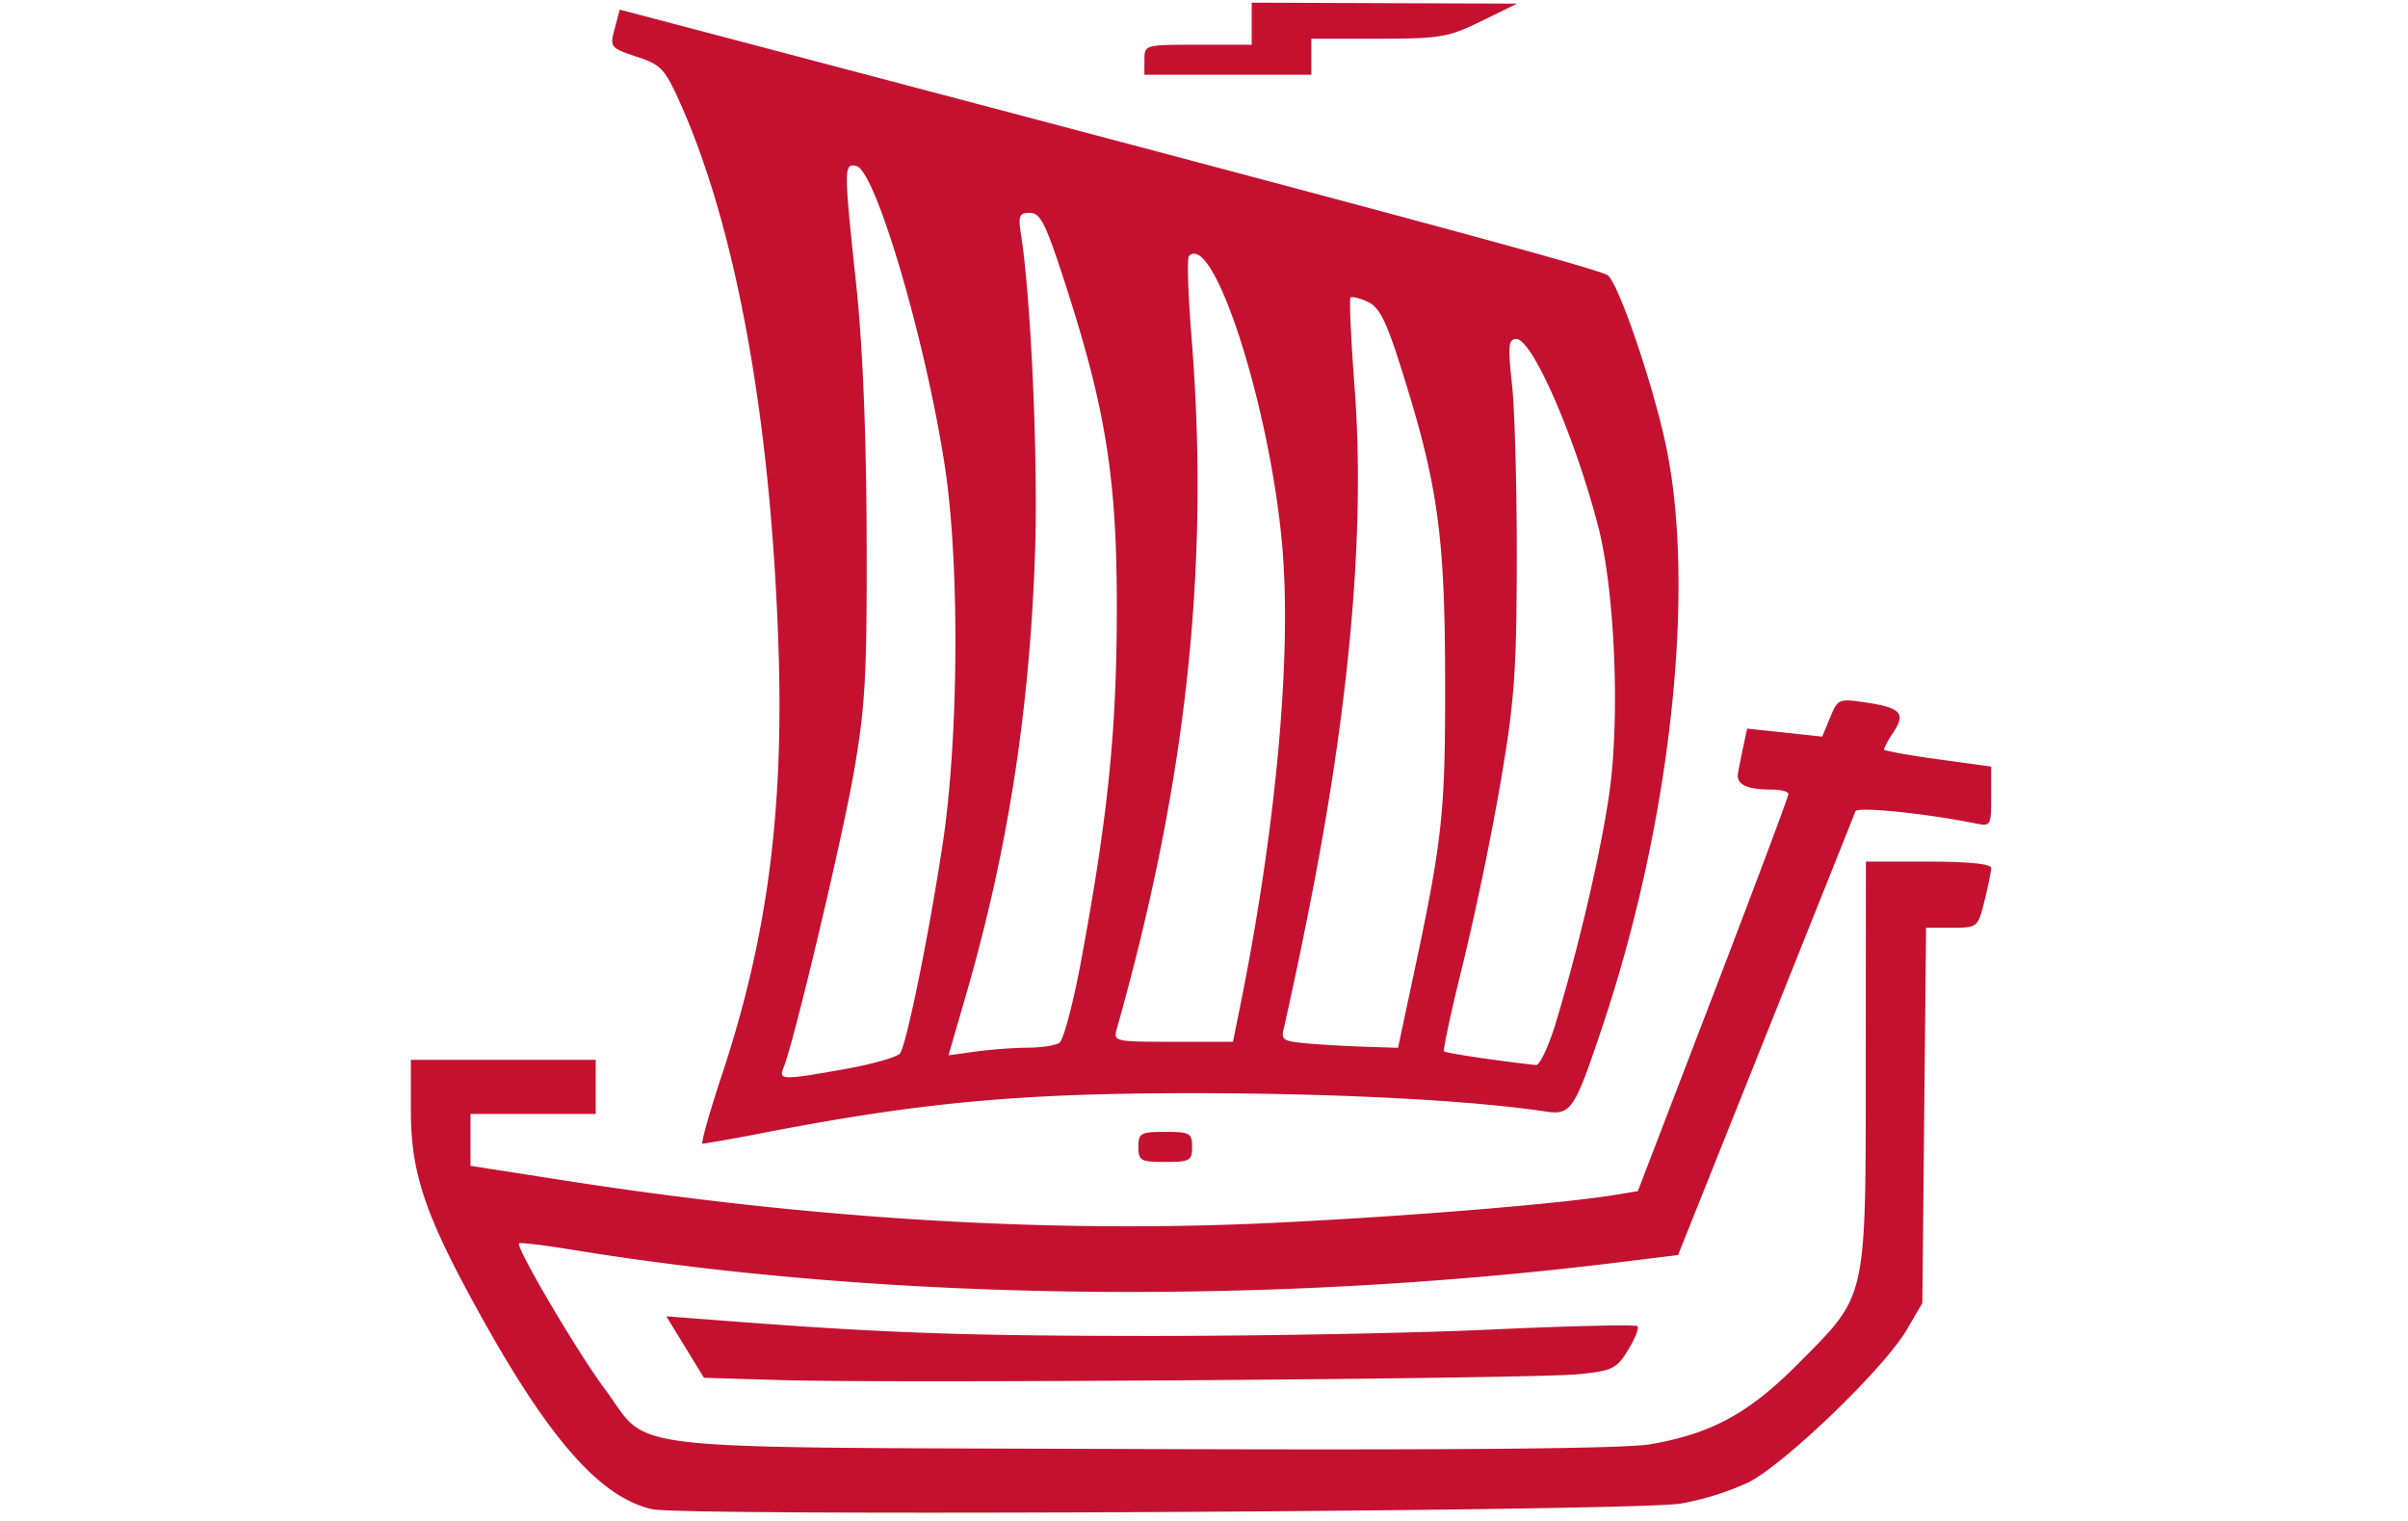 <svg viewBox="0 0 38 24" xmlns="http://www.w3.org/2000/svg" width="38" height="24" role="img" aria-labelledby="pi-krediidipank"><title id="pi-krediidipank">Krediidipank</title><path fill="#fff" stroke-width=".431" d="M0 0h38v24H0z"/><path d="M18.06.943c0-.236.004-.237.846-.237h.847V.042l2.094.008 2.094.007-.565.277c-.522.255-.645.276-1.623.277h-1.059v.569h-2.635zm1.498 14.998c.579-2.846.832-5.613.674-7.353-.198-2.197-1.084-4.936-1.469-4.548-.034.033-.013.626.043 1.32.285 3.587-.084 6.99-1.18 10.866-.059.21-.05.213.886.213h.945zm2.711-.379c.5-2.331.54-2.692.536-4.857-.004-2.29-.117-3.084-.71-4.946-.224-.706-.332-.915-.513-.998-.127-.058-.248-.087-.27-.065-.021.023.007.659.064 1.414.175 2.292-.085 5.143-.778 8.528a65.225 65.225 0 0 1-.337 1.582c-.05.187-.017.21.353.244.225.02.643.044.928.053l.52.017zm-6.055.97c.212 0 .439-.035.503-.076.064-.04.22-.626.345-1.301.42-2.262.558-3.602.562-5.493.005-2.084-.165-3.172-.8-5.141-.32-.991-.403-1.162-.57-1.162-.173 0-.189.041-.14.356.157 1.005.27 3.562.22 5-.085 2.498-.43 4.71-1.093 6.996l-.273.941.43-.059c.236-.032.603-.06.816-.06zm8.34-.401c.36-1.182.728-2.768.848-3.658.164-1.205.078-3.166-.182-4.169-.367-1.414-1.039-2.954-1.29-2.954-.127 0-.136.097-.068.734.043.404.076 1.652.074 2.773-.005 1.787-.038 2.224-.267 3.553a47.42 47.42 0 0 1-.59 2.829c-.18.722-.31 1.33-.29 1.35.029.03.816.147 1.449.217.06.007.202-.297.317-.675zm-11.207.736c.437-.078.824-.19.86-.25.107-.172.46-1.912.67-3.306.251-1.652.268-4.391.038-5.923-.3-1.993-1.1-4.71-1.404-4.77-.196-.039-.196.026.001 1.879.102.959.159 2.341.164 3.98.007 2.19-.021 2.665-.2 3.698-.188 1.078-.946 4.265-1.109 4.667-.083.204-.038.206.982.025zm-1.96.111c.723-2.178.986-4.167.897-6.794-.12-3.581-.67-6.603-1.56-8.58-.233-.518-.295-.584-.68-.71C9.63.755 9.622.745 9.7.452l.08-.3 1.057.278c11.333 2.987 14.44 3.825 14.54 3.918.188.174.748 1.841.93 2.768.449 2.27.047 5.877-1.005 9.038-.459 1.375-.506 1.446-.92 1.384-1.172-.177-3.32-.288-5.57-.288-2.7.001-4.25.143-6.71.615a28.12 28.12 0 0 1-1.015.184c-.03 0 .104-.482.3-1.072zm6.578 1.12c0-.218.034-.237.423-.237.39 0 .424.02.424.237s-.034.237-.424.237c-.388 0-.423-.02-.423-.237zm-5.616 3.68l-1.24-.037-.297-.485-.297-.485.878.067c2.538.196 3.794.241 6.712.243 1.76.001 4.208-.044 5.441-.102 1.234-.057 2.266-.08 2.294-.052.03.028-.038.197-.147.375-.183.298-.246.328-.788.383-.7.071-10.78.146-12.557.093zm-2.054 2.037c-.856-.19-1.703-1.183-2.897-3.398-.711-1.318-.914-1.96-.914-2.89v-.803h2.917v.853H7.425v.819l1.388.217c3.99.626 7.766.854 11.303.682 2.114-.102 4.525-.3 5.39-.443l.34-.056 1.189-3.098c.653-1.703 1.188-3.13 1.188-3.168 0-.04-.124-.071-.275-.071-.393 0-.556-.084-.52-.267.016-.088.055-.28.086-.428l.057-.267.592.063.593.064.125-.302c.12-.293.136-.3.556-.238.555.081.64.17.446.466a1.479 1.479 0 0 0-.155.276c0 .02.381.09.847.154l.847.116v.473c0 .466-.004.473-.259.422-.784-.157-1.853-.265-1.882-.19-.017.046-.655 1.64-1.416 3.543l-1.384 3.46-.894.11c-5.572.692-11.571.62-16.562-.194-.44-.072-.815-.117-.834-.1-.059.054.926 1.726 1.35 2.293.755 1.009-.038.92 8.47.952 5.023.018 7.628-.006 8.03-.075.967-.167 1.557-.488 2.332-1.268 1.1-1.108 1.068-.966 1.07-4.727l.002-3.199h.988c.632 0 .988.036.988.1 0 .055-.047.29-.105.521-.104.418-.11.422-.513.422h-.408l-.03 2.961-.029 2.962-.25.427c-.354.603-1.915 2.107-2.49 2.4a4.383 4.383 0 0 1-1.082.338c-.764.121-15.709.202-16.222.088z" fill="#c51130" stroke-width=".076"/></svg>